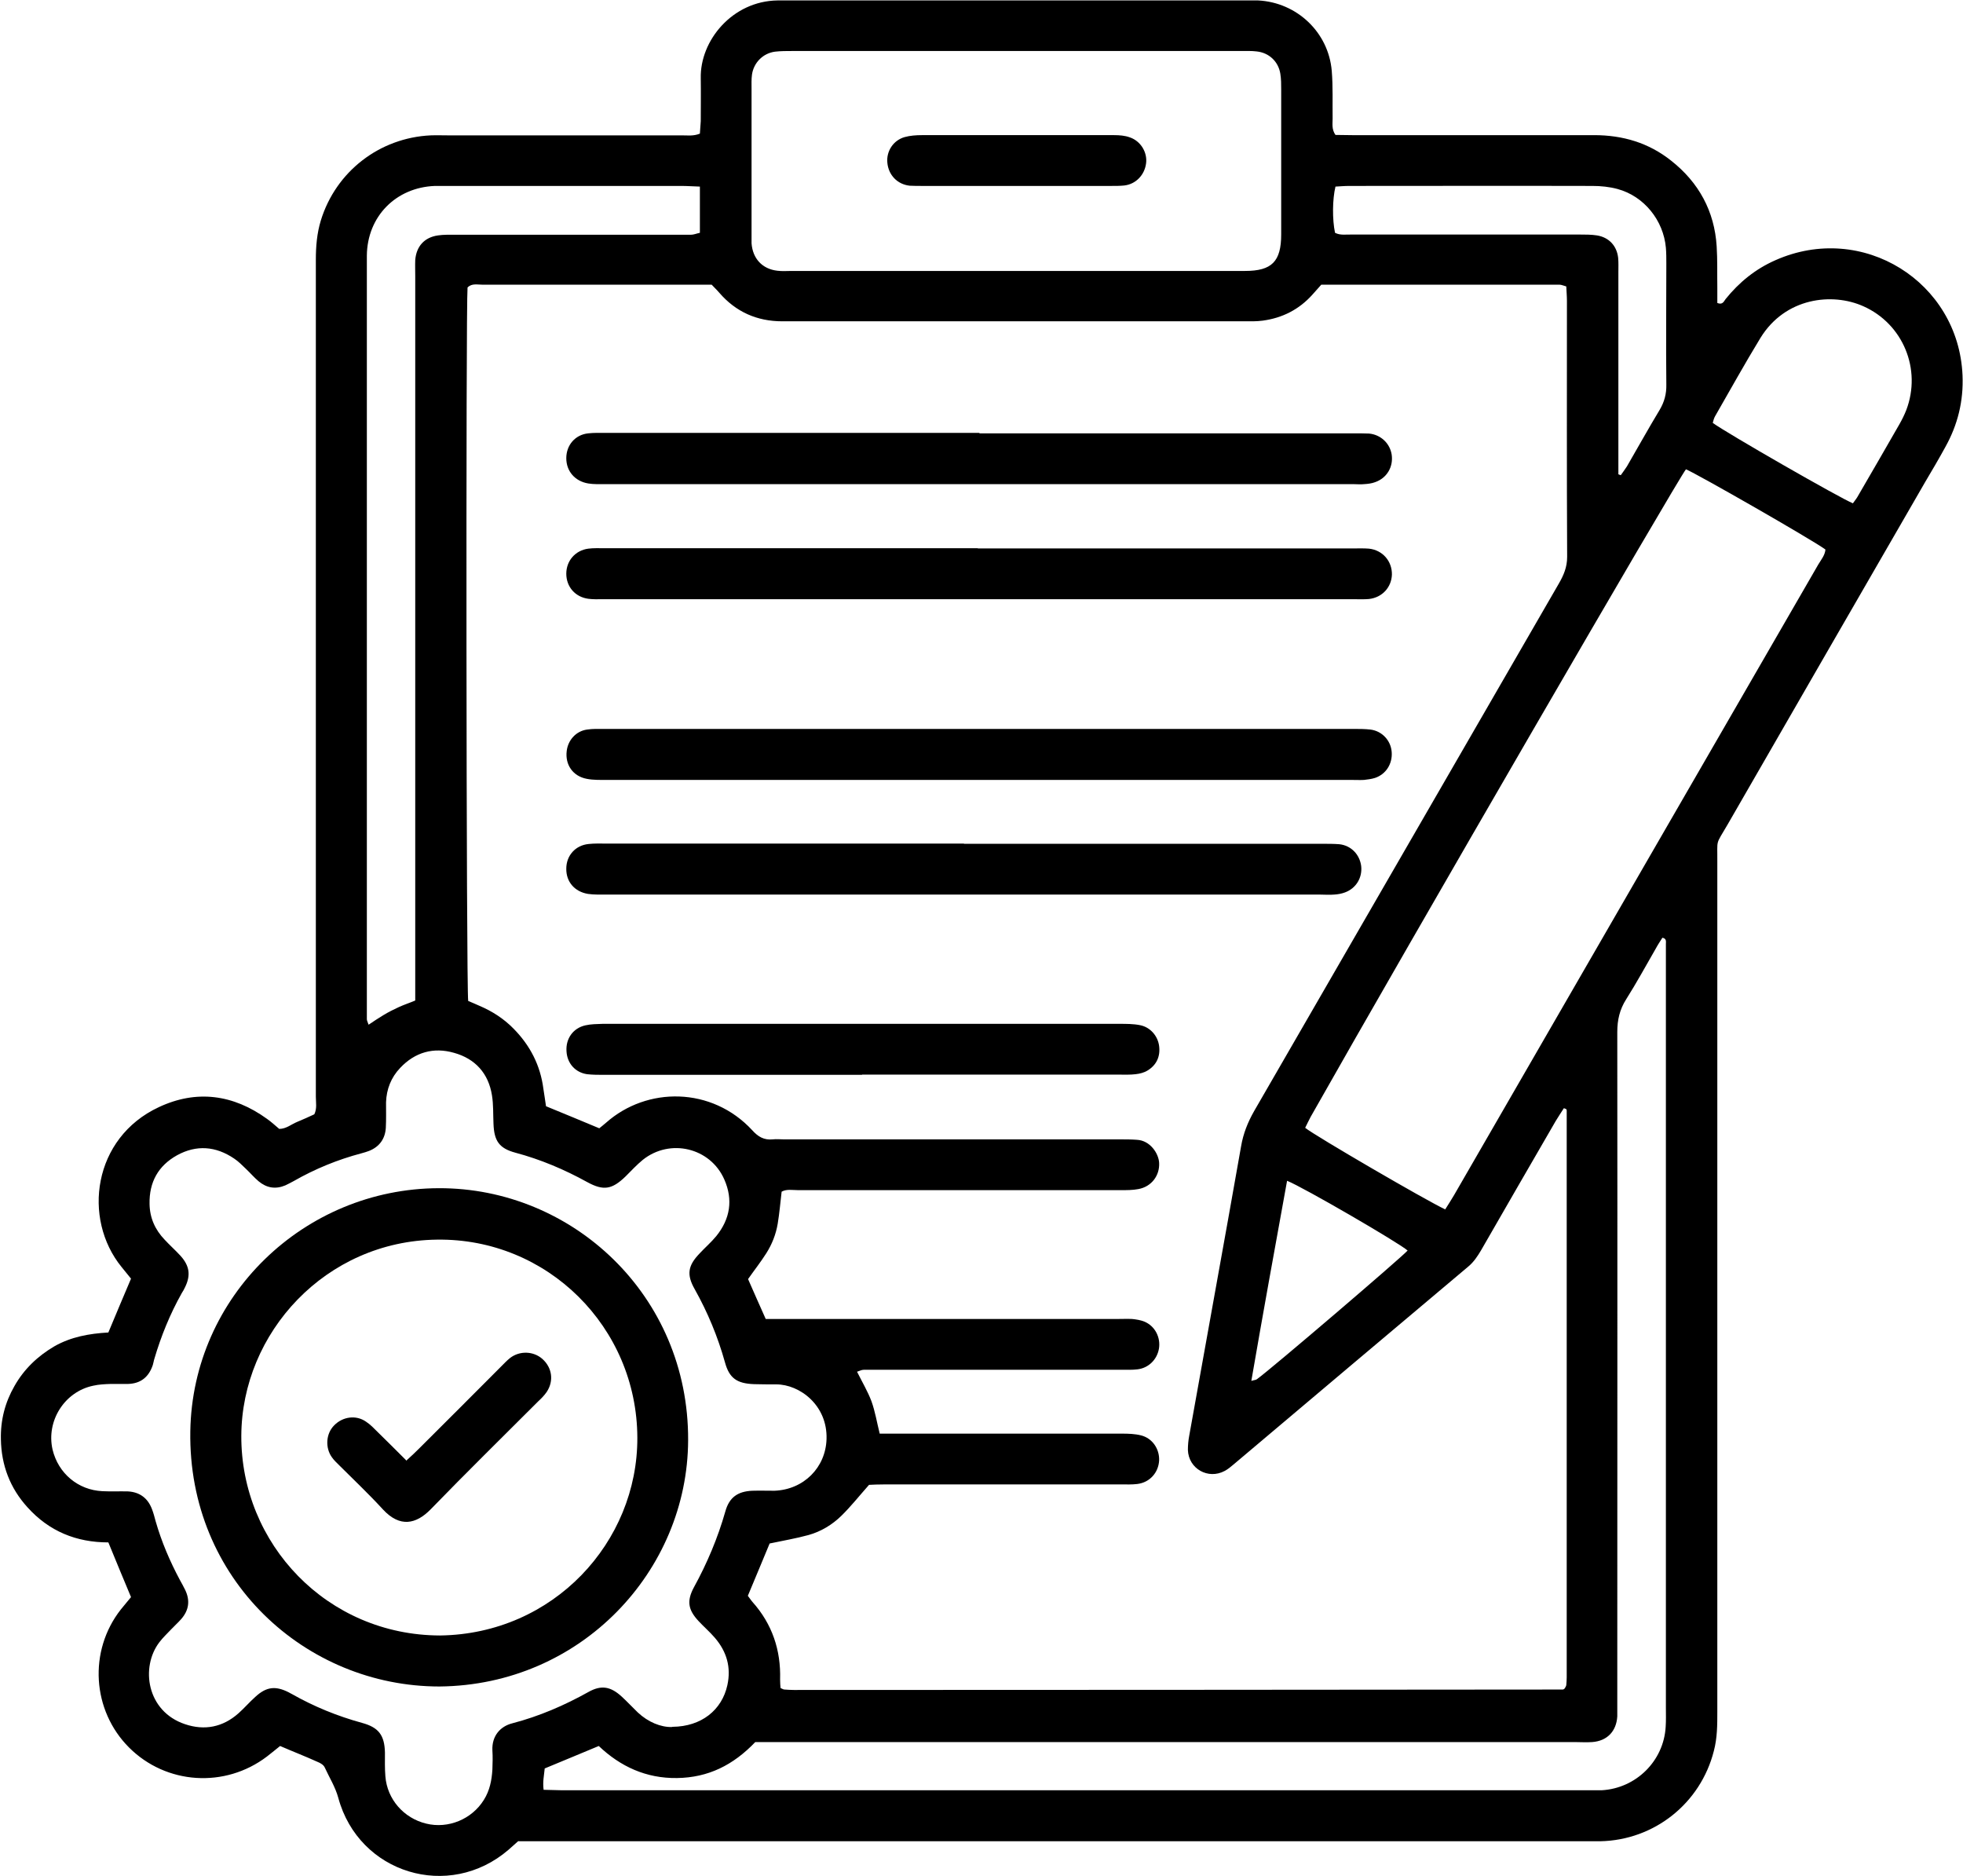 <?xml version="1.0" encoding="UTF-8"?>
<svg xmlns="http://www.w3.org/2000/svg" id="Ebene_2" viewBox="0 0 90 86.06" width="90" height="86"><g id="Ebene_1-2"><path d="M23.75,84.46c-.16.14-.3.27-.45.4-2.73,2.35-6.87,1.09-7.81-2.38-.14-.51-.41-.93-.62-1.39-.05-.12-.2-.21-.33-.26-.55-.25-1.12-.47-1.72-.73-.19.15-.39.32-.6.48-1.93,1.47-4.63,1.29-6.33-.41-1.7-1.7-1.87-4.43-.38-6.33.15-.19.31-.37.47-.57-.35-.83-.69-1.66-1.04-2.51-1.47,0-2.72-.51-3.71-1.61-.8-.88-1.2-1.93-1.22-3.12-.02-.88.19-1.69.62-2.44.44-.78,1.07-1.38,1.84-1.83.76-.43,1.59-.58,2.47-.63.34-.82.68-1.62,1.04-2.47-.13-.16-.28-.35-.43-.53-1.81-2.22-1.32-5.93,1.71-7.34,1.73-.81,3.41-.58,4.96.54.2.14.38.31.56.46.32,0,.55-.21.82-.32.27-.11.53-.23.79-.35.13-.27.07-.54.07-.81,0-3.75,0-7.49,0-11.24,0-9.05,0-18.1,0-27.16,0-.61.05-1.21.23-1.8.69-2.24,2.69-3.79,5.04-3.9.27-.01.54,0,.8,0,3.58,0,7.15,0,10.73,0,.26,0,.53.04.82-.08.01-.2.03-.39.04-.57,0-.66.01-1.31,0-1.97-.04-1.73,1.45-3.54,3.52-3.57.22,0,.44,0,.66,0,6.89,0,13.77,0,20.66,0,.24,0,.49,0,.73,0,1.78.09,3.23,1.46,3.38,3.23.06.73.03,1.46.04,2.19,0,.24-.05.49.13.75.24,0,.5.01.77.01,3.7,0,7.4,0,11.1,0,1.31,0,2.5.35,3.53,1.17,1.27,1,1.99,2.32,2.09,3.93.04.63.02,1.26.03,1.9,0,.24,0,.48,0,.7.25.1.3-.08.38-.18.62-.77,1.37-1.38,2.28-1.78,4-1.78,8.41.99,8.59,5.28.05,1.18-.22,2.27-.79,3.29-.29.53-.6,1.06-.91,1.58-3.03,5.25-6.06,10.49-9.08,15.74-.57.98-.46.62-.47,1.71,0,12.99,0,25.99,0,38.98,0,.61,0,1.21-.16,1.81-.61,2.4-2.73,4.09-5.21,4.14-.27,0-.54,0-.8,0-15.96,0-31.93,0-47.89,0h-.94ZM27.44,51.78c.11-.09.23-.18.33-.27,1.88-1.67,4.86-1.66,6.71.34.27.3.54.46.94.42.17-.02.34,0,.51,0,5.13,0,10.27,0,15.4,0,.27,0,.54,0,.8.02.61.03,1,.63,1.02,1.06.03.58-.35,1.09-.95,1.2-.26.05-.53.05-.8.05-2.8,0-5.6,0-8.39,0-2.14,0-4.28,0-6.42,0-.26,0-.53-.06-.76.07-.06.51-.1.99-.18,1.47-.08.48-.26.94-.52,1.35-.26.41-.56.79-.84,1.19.27.61.53,1.21.81,1.83h.89c5.09,0,10.17,0,15.26,0,.22,0,.44-.01.66,0,.19.02.39.05.56.12.49.2.76.73.67,1.25-.09.5-.48.88-.98.94-.24.03-.49.02-.73.02-3.72,0-7.45,0-11.17,0-.22,0-.44,0-.66,0-.1,0-.21.06-.31.09.24.48.49.9.66,1.35.17.47.25.97.38,1.49h.83c3.43,0,6.86,0,10.29,0,.29,0,.59.01.87.08.52.13.85.62.83,1.15-.03.56-.43,1.01-1,1.08-.24.03-.49.02-.73.02-3.63,0-7.25,0-10.88,0-.26,0-.53.01-.7.02-.46.52-.84,1-1.27,1.42-.42.41-.93.72-1.5.88-.58.16-1.18.26-1.79.39-.32.78-.66,1.58-1,2.4.08.1.14.2.22.29.9,1.01,1.3,2.21,1.26,3.55,0,.14.01.28.02.39.09.04.13.07.18.07.15.01.29.02.44.02,11.75,0,23.5-.01,35.25-.02.02,0,.05,0,.07-.02.02-.01.04-.03.05-.05.02-.04.05-.08.06-.13.01-.12.02-.24.02-.36,0-8.66,0-17.32,0-25.99,0-.02,0-.05-.02-.07-.01-.02-.04-.02-.11-.05-.12.19-.25.38-.37.58-1.15,1.98-2.29,3.96-3.43,5.94-.16.27-.33.53-.58.74-3.59,3.02-7.18,6.05-10.77,9.08-.13.11-.26.22-.41.3-.76.41-1.66-.1-1.69-.96,0-.22.02-.44.06-.65.79-4.43,1.6-8.85,2.38-13.28.1-.59.31-1.11.6-1.62,4.66-8.07,9.32-16.13,13.98-24.2.22-.38.38-.75.38-1.22-.02-3.92-.01-7.83-.01-11.75,0-.21-.02-.43-.03-.66-.12-.03-.22-.08-.31-.08-3.65,0-7.3,0-10.93,0-.15.17-.28.31-.41.46-.61.68-1.38,1.07-2.28,1.19-.29.04-.58.03-.87.03-6.35,0-12.7,0-19.05,0-.71,0-1.41,0-2.12,0-1.16,0-2.13-.43-2.89-1.31-.11-.13-.23-.24-.35-.37-.25,0-.5,0-.74,0-1.73,0-3.46,0-5.18,0-1.53,0-3.07,0-4.6,0-.23,0-.49-.07-.68.13-.08.86-.06,32.15.03,32.73.16.07.34.14.51.22.59.25,1.12.59,1.57,1.05.76.77,1.23,1.68,1.37,2.76.04.28.09.57.12.8.85.35,1.63.67,2.44,1.01ZM30.82,79.22c1.33-.01,2.27-.77,2.52-1.91.18-.82-.03-1.54-.57-2.17-.24-.28-.52-.52-.76-.78-.47-.51-.54-.91-.21-1.53.61-1.11,1.1-2.27,1.45-3.5.18-.64.57-.91,1.23-.94.34-.01.68,0,1.02,0,1.34-.05,2.35-1.06,2.39-2.37.05-1.55-1.23-2.51-2.31-2.51-.34,0-.68,0-1.02-.01-.78-.03-1.13-.27-1.33-1-.33-1.18-.79-2.29-1.39-3.36-.38-.67-.31-1.08.23-1.64.25-.27.53-.51.76-.79.64-.79.78-1.67.37-2.6-.64-1.46-2.49-1.9-3.74-.9-.28.23-.53.5-.79.76-.62.6-1.01.67-1.76.26-1.05-.58-2.14-1.04-3.3-1.35-.74-.2-.97-.54-1-1.32-.02-.44,0-.88-.07-1.31-.16-1.01-.77-1.68-1.74-1.95-.94-.27-1.79-.03-2.47.69-.42.44-.63.98-.65,1.58,0,.39.01.78-.01,1.17-.03.5-.29.87-.77,1.06-.11.04-.23.08-.35.11-1.09.29-2.12.71-3.1,1.27-.13.07-.26.14-.39.2-.45.19-.86.12-1.23-.19-.2-.17-.38-.38-.57-.56-.18-.17-.35-.35-.55-.48-.84-.57-1.73-.64-2.62-.15-.86.48-1.28,1.23-1.26,2.23.01.64.25,1.18.69,1.64.23.25.49.48.72.73.43.47.49.91.21,1.47-.04.09-.09.17-.14.25-.54.96-.95,1.97-1.26,3.02-.03.09-.04.19-.07.28-.18.54-.54.85-1.13.87-.27,0-.54,0-.8,0-.27.01-.54.02-.8.08-1.32.27-2.17,1.62-1.87,2.93.26,1.09,1.17,1.86,2.29,1.91.39.02.78,0,1.17.01.54.03.91.31,1.1.81.07.18.12.37.17.56.27.94.65,1.83,1.11,2.69.08.15.17.3.24.45.24.49.18.94-.18,1.35-.14.16-.31.31-.46.47-.18.19-.38.38-.54.59-.87,1.14-.59,3.17,1.18,3.76.89.3,1.73.14,2.45-.5.27-.24.51-.52.78-.76.5-.46.92-.51,1.53-.2.04.02.08.05.13.07,1.02.58,2.1,1.02,3.23,1.33.77.21,1.03.57,1.05,1.36,0,.36-.01.73.02,1.09.08,1.05.84,1.92,1.87,2.17,1.01.25,2.1-.2,2.65-1.09.27-.43.36-.9.39-1.39.01-.29.02-.58,0-.88-.03-.66.36-1.1.91-1.24,1.23-.32,2.39-.82,3.5-1.44.59-.33,1.02-.25,1.53.22.25.23.48.48.73.72.48.45,1.06.68,1.56.67ZM66.27,55.49c.14-.22.28-.44.41-.66,2.87-4.97,5.74-9.94,8.61-14.91,2.7-4.67,5.4-9.35,8.1-14.02.13-.22.31-.43.33-.69-.63-.46-5.89-3.47-6.4-3.68-.4.5-12.65,21.63-17.22,29.71-.09.17-.17.34-.25.5.44.36,5.56,3.34,6.42,3.74ZM46.62,2.34c-3.43,0-6.86,0-10.29,0-.27,0-.54,0-.8.03-.55.07-.98.5-1.06,1.05-.03.22-.02.44-.02.66,0,2.21,0,4.43,0,6.64,0,.15,0,.29,0,.44.05.7.49,1.18,1.18,1.26.22.03.44.01.66.01,3.6,0,7.2,0,10.8,0,3.33,0,6.66,0,10,0,1.23,0,1.66-.43,1.66-1.68,0-2.21,0-4.43,0-6.64,0-.24,0-.49-.04-.73-.09-.56-.52-.96-1.08-1.02-.24-.03-.49-.02-.73-.02-3.43,0-6.86,0-10.29,0ZM34.63,79.91c-1.02,1.07-2.17,1.64-3.6,1.66-1.42.02-2.6-.53-3.59-1.47-.85.35-1.65.69-2.48,1.03-.03.32-.1.62-.05.98.28,0,.55.02.81.02,15.67,0,31.34,0,47.01,0,.24,0,.49,0,.73,0,1.57-.09,2.84-1.34,2.93-2.91.02-.29.01-.58.01-.88,0-11.48,0-22.97,0-34.45,0-.19,0-.39,0-.58,0-.11.04-.25-.16-.29-.1.16-.21.32-.3.49-.45.78-.88,1.57-1.36,2.33-.3.47-.41.95-.41,1.51.01,10.22,0,20.44,0,30.66,0,.24,0,.49,0,.73-.04.69-.47,1.13-1.15,1.18-.27.02-.54,0-.8,0-12.21,0-24.43,0-36.64,0h-.97ZM32.08,8.56c-.33-.01-.59-.03-.85-.03-3.62,0-7.25,0-10.87,0-.15,0-.29,0-.44,0-1.79.07-3.1,1.4-3.12,3.19,0,.15,0,.29,0,.44,0,11.31,0,22.63,0,33.94,0,.22,0,.44,0,.66,0,.06.04.13.08.25.24-.16.46-.31.68-.44.23-.14.47-.26.71-.37.24-.11.49-.19.75-.3v-.98c0-10.75,0-21.51,0-32.26,0-.24-.01-.49,0-.73.05-.63.42-1.04,1.04-1.13.26-.04.53-.03.8-.03,3.38,0,6.76,0,10.14,0,.22,0,.44,0,.66,0,.14,0,.27-.06.42-.09v-2.1ZM84.98,23.09c.06-.09.14-.18.2-.28.65-1.11,1.29-2.23,1.93-3.34.12-.21.23-.43.32-.66.71-1.87-.15-3.95-1.97-4.76-1.43-.64-3.58-.4-4.72,1.45-.72,1.18-1.39,2.39-2.08,3.59-.06.1-.08.21-.11.31.62.46,5.87,3.47,6.43,3.69ZM74.2,21.75s.09.04.13.05c.09-.13.19-.26.28-.4.5-.86.98-1.73,1.5-2.59.22-.37.32-.74.31-1.17-.02-1.85,0-3.7,0-5.54,0-.24,0-.49-.02-.73-.11-1.26-1-2.37-2.22-2.7-.37-.1-.77-.14-1.15-.14-3.72-.01-7.44,0-11.16,0-.21,0-.43.02-.63.03-.14.58-.15,1.51-.02,2.12.25.13.52.07.79.08,3.48,0,6.95,0,10.43,0,.27,0,.54,0,.8.04.55.09.91.48.97,1.03.02.22.01.44.01.66,0,2.85,0,5.69,0,8.54v.73ZM59.02,54.17c-.56,3.08-1.11,6.11-1.64,9.18.13-.04.21-.04.26-.08.63-.45,6.62-5.57,6.91-5.9-.39-.35-4.78-2.9-5.53-3.2Z" style="fill:#000; stroke-width:0px;"/><path d="M44.83,25.16c5.74,0,11.48,0,17.22,0,.24,0,.49-.01.73.01.63.07,1.06.58,1.05,1.19-.02.58-.44,1.05-1.05,1.12-.22.02-.44.01-.66.01-11.5,0-23,0-34.5,0-.22,0-.44.01-.66-.02-.6-.08-1.01-.55-1.01-1.15,0-.59.41-1.07,1.01-1.15.24-.03.49-.02.73-.02,5.71,0,11.43,0,17.14,0Z" style="fill:#000; stroke-width:0px;"/><path d="M44.91,19.88c5.71,0,11.43,0,17.14,0,.24,0,.49,0,.73.01.54.05.96.45,1.04.97.08.56-.22,1.07-.76,1.26-.16.06-.33.08-.5.09-.17.02-.34,0-.51,0-11.45,0-22.91,0-34.36,0-.24,0-.49.01-.73-.03-.61-.1-1.01-.56-1.01-1.16,0-.6.41-1.08,1.01-1.14.26-.03.53-.02.8-.02,5.71,0,11.43,0,17.14,0Z" style="fill:#000; stroke-width:0px;"/><path d="M44.91,33.44c5.71,0,11.43,0,17.14,0,.27,0,.54,0,.8.03.53.07.93.5.97,1.03.04.54-.26,1.02-.77,1.19-.16.05-.33.07-.5.09-.19.01-.39,0-.58,0-11.38,0-22.76,0-34.14,0-.31,0-.64.01-.94-.05-.64-.12-1-.65-.92-1.28.06-.5.43-.91.93-.98.26-.04.53-.03.8-.03,5.74,0,11.48,0,17.21,0Z" style="fill:#000; stroke-width:0px;"/><path d="M44.2,38.71c5.47,0,10.95,0,16.42,0,.27,0,.54,0,.8.02.54.06.93.47,1,1,.06.53-.23,1.02-.74,1.21-.16.06-.33.09-.5.1-.22.02-.44,0-.66,0-10.9,0-21.8,0-32.7,0-.29,0-.59.01-.87-.03-.62-.1-1.01-.56-1-1.16,0-.6.42-1.07,1.02-1.13.27-.03.53-.02.8-.02,5.47,0,10.95,0,16.42,0Z" style="fill:#000; stroke-width:0px;"/><path d="M39.52,49.31c-3.94,0-7.88,0-11.82,0-.27,0-.54,0-.8-.03-.54-.08-.91-.5-.94-1.05-.04-.58.3-1.06.86-1.19.26-.06.53-.06.8-.07,1.99,0,3.99,0,5.98,0,5.91,0,11.82,0,17.73,0,.31,0,.64,0,.94.06.47.09.82.49.88.96.06.48-.12.87-.53,1.12-.16.1-.36.15-.55.17-.24.03-.49.02-.73.02-3.94,0-7.88,0-11.82,0Z" style="fill:#000; stroke-width:0px;"/><path d="M20.13,77.37c-6.15,0-11.54-4.92-11.43-11.71.1-6.19,5.21-11.13,11.4-11.15,6.11-.02,11.47,4.9,11.44,11.56-.02,5.99-4.9,11.24-11.41,11.3ZM20.16,75.03c5.21-.07,9.07-4.29,9.05-9.08-.02-5.07-4.13-9.15-9.19-9.08-5.11.06-8.96,4.27-8.98,9-.02,4.96,3.94,9.15,9.12,9.16Z" style="fill:#000; stroke-width:0px;"/><path d="M46.52,8.53c-1.41,0-2.82,0-4.23,0-.19,0-.39,0-.58-.01-.57-.06-.98-.49-1.03-1.06-.05-.52.27-1.02.79-1.17.25-.07.53-.09.79-.09,2.12,0,4.23,0,6.35,0,.83,0,1.65,0,2.48,0,.24,0,.49.02.71.1.51.17.82.7.75,1.2-.07.53-.47.95-1,1.01-.19.02-.39.02-.58.02-1.48,0-2.97,0-4.45,0Z" style="fill:#000; stroke-width:0px;"/><path d="M18.64,66.98c.21-.19.38-.35.55-.52,1.26-1.25,2.51-2.51,3.76-3.76.14-.14.27-.28.42-.4.44-.34,1.07-.32,1.48.04.45.4.54,1.01.2,1.52-.11.16-.25.3-.39.43-1.65,1.65-3.31,3.28-4.94,4.96-.66.67-1.4.84-2.18,0-.64-.7-1.33-1.35-2-2.02-.12-.12-.25-.24-.34-.37-.32-.44-.28-1.09.1-1.47.39-.4,1-.49,1.46-.17.2.13.37.31.54.48.43.42.86.85,1.32,1.31Z" style="fill:#000; stroke-width:0px;"/></g></svg>
